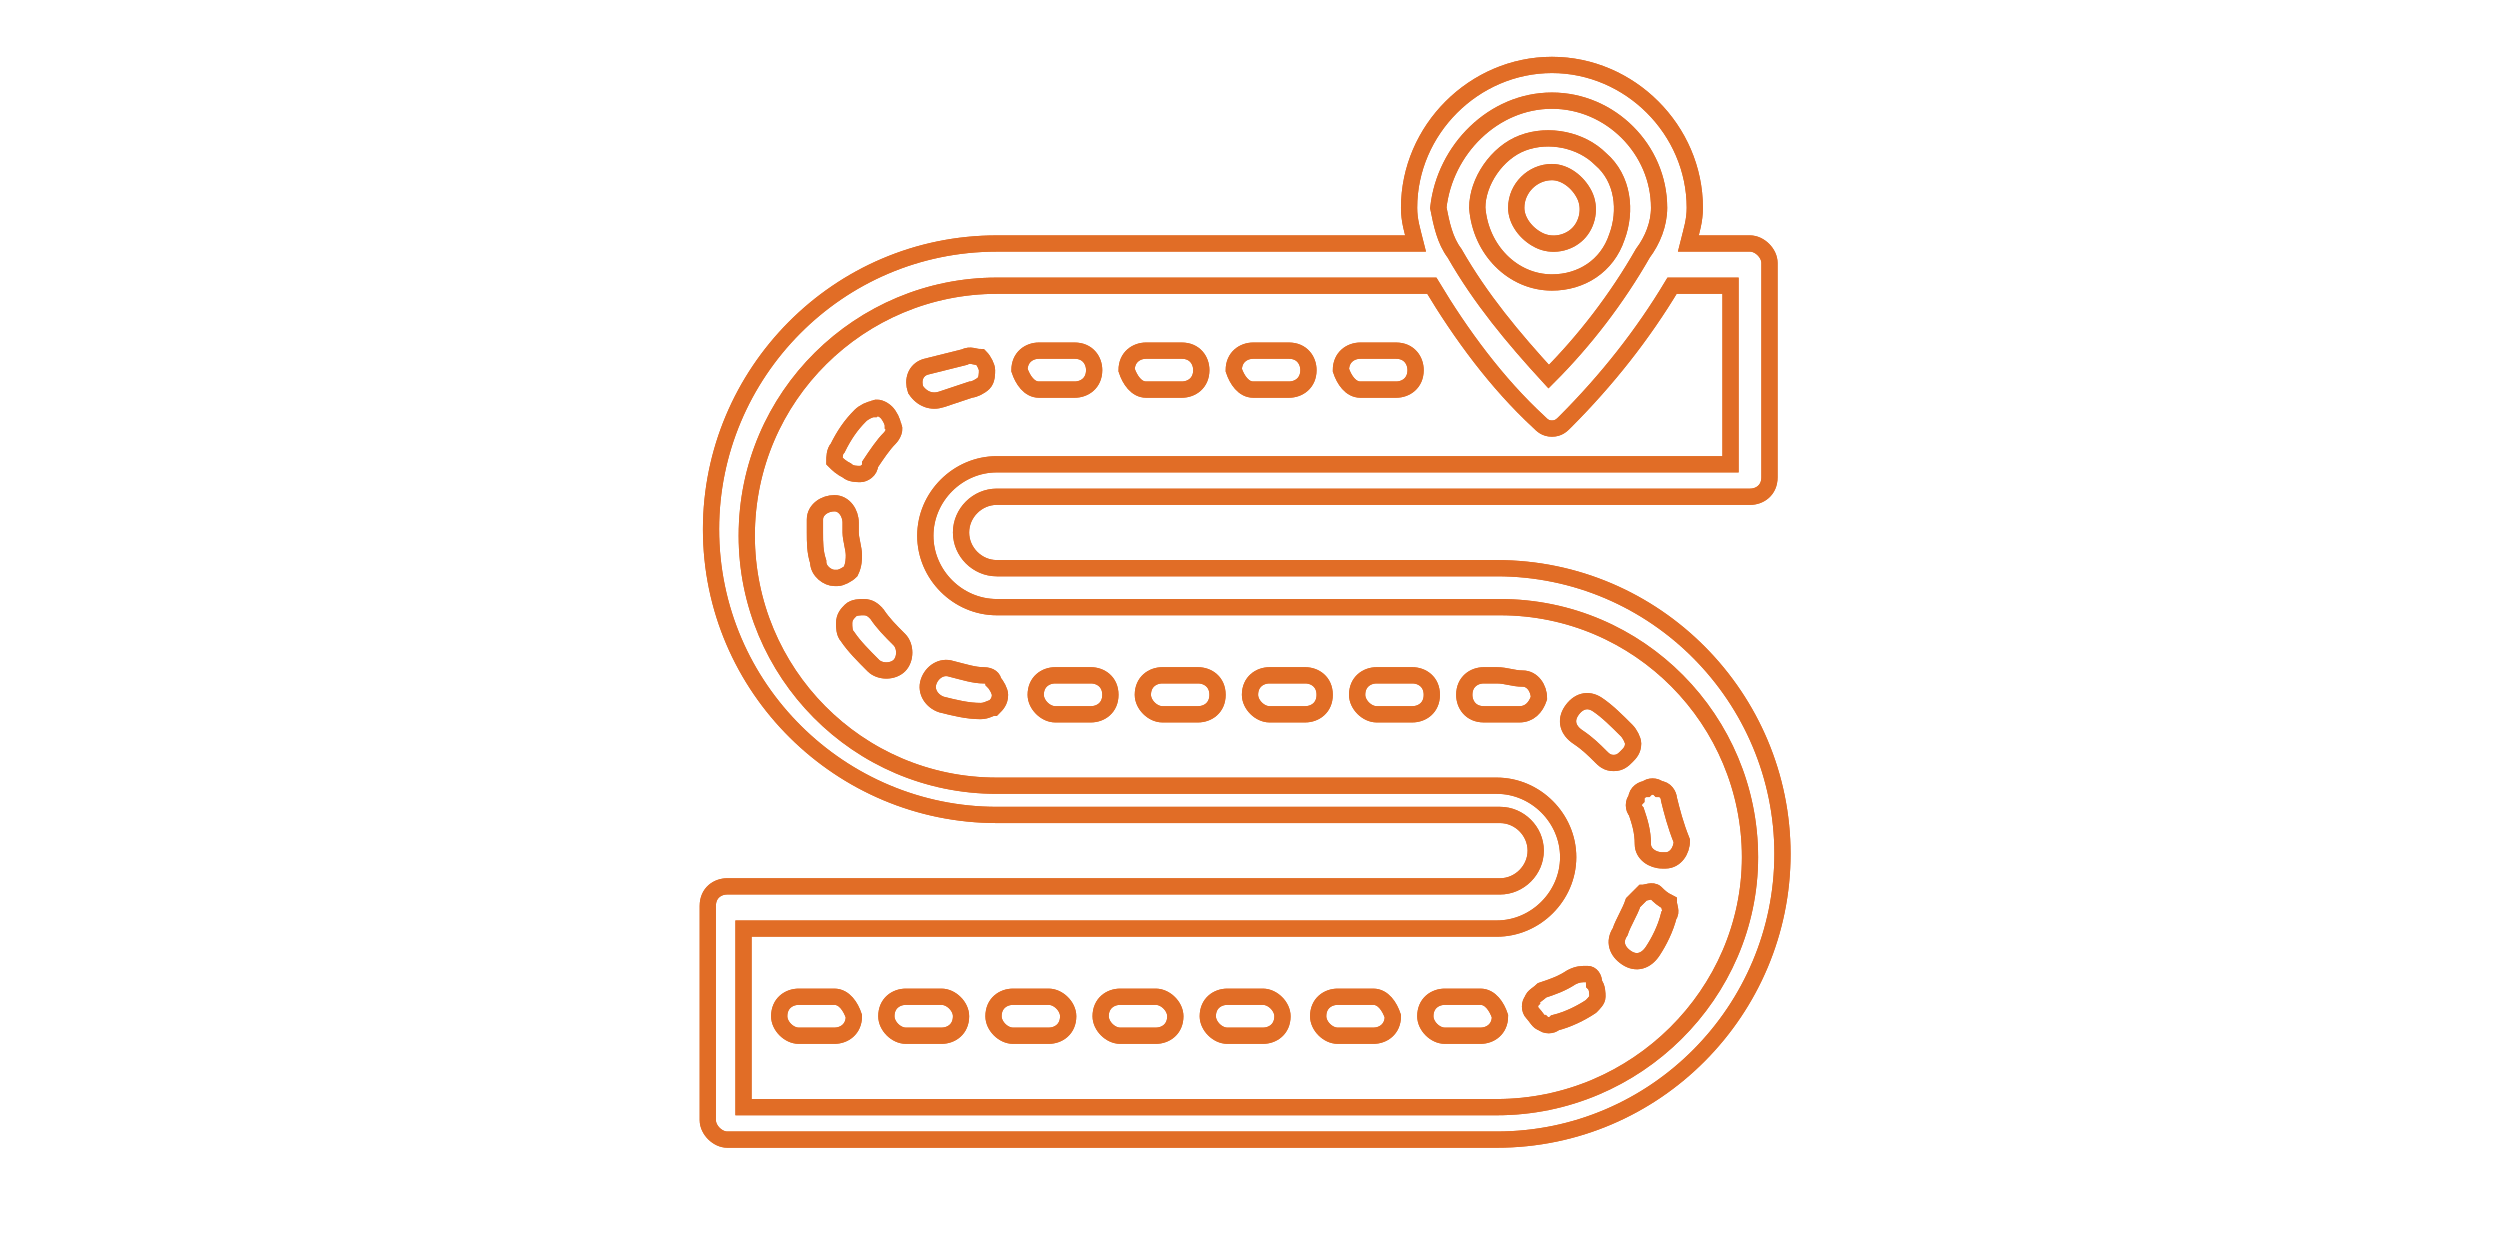 <?xml version="1.0" encoding="UTF-8"?> <!-- Generator: Adobe Illustrator 24.0.1, SVG Export Plug-In . SVG Version: 6.00 Build 0) --> <svg xmlns="http://www.w3.org/2000/svg" xmlns:xlink="http://www.w3.org/1999/xlink" version="1.1" id="Layer_1" x="0px" y="0px" viewBox="0 0 77 38" style="enable-background:new 0 0 77 38;" xml:space="preserve"> <style type="text/css"> .st0{fill:none;stroke:#E16D26;stroke-width:0.5;stroke-miterlimit:10;} </style> <g> <path class="st0" d="M46.1,34.1H22.9v-5.5h23.2c1.2,0,2.2-1,2.2-2.2s-1-2.2-2.2-2.2H30.7c-4.3,0-7.7-3.5-7.7-7.7 c0-4.3,3.5-7.7,7.7-7.7h13.4c0.9,1.5,2,3,3.3,4.2c0.1,0.1,0.2,0.2,0.4,0.2s0.3-0.1,0.4-0.2c1.3-1.3,2.4-2.7,3.3-4.2h1.8v5.5H30.7 c-1.2,0-2.2,1-2.2,2.2s1,2.2,2.2,2.2h15.5c4.3,0,7.7,3.5,7.7,7.7S50.4,34.1,46.1,34.1 M47.8,3.1c1.8,0,3.3,1.5,3.3,3.3 c0,0.5-0.2,1-0.5,1.4l0,0c-0.8,1.4-1.8,2.7-2.9,3.8c-1.1-1.2-2.1-2.4-2.9-3.8l0,0c-0.3-0.4-0.4-0.9-0.5-1.4 C44.5,4.6,46,3.1,47.8,3.1 M46.1,17.5H30.7c-0.6,0-1.1-0.5-1.1-1.1s0.5-1.1,1.1-1.1h23.2c0.3,0,0.6-0.2,0.6-0.6V8.1 c0-0.3-0.3-0.6-0.6-0.6H52c0.1-0.4,0.2-0.7,0.2-1.1c0-2.4-2-4.4-4.4-4.4s-4.4,2-4.4,4.4c0,0.4,0.1,0.7,0.2,1.1H30.7 c-4.9,0-8.8,4-8.8,8.8c0,4.9,4,8.8,8.8,8.8h15.5c0.6,0,1.1,0.5,1.1,1.1s-0.5,1.1-1.1,1.1H22.4c-0.3,0-0.6,0.2-0.6,0.6v6.6 c0,0.3,0.3,0.6,0.6,0.6h23.7c4.9,0,8.8-4,8.8-8.8S51,17.5,46.1,17.5"></path> <path class="st0" d="M46.1,34.1H22.9v-5.5h23.2c1.2,0,2.2-1,2.2-2.2s-1-2.2-2.2-2.2H30.7c-4.3,0-7.7-3.5-7.7-7.7 c0-4.3,3.5-7.7,7.7-7.7h13.4c0.9,1.5,2,3,3.3,4.2c0.1,0.1,0.2,0.2,0.4,0.2s0.3-0.1,0.4-0.2c1.3-1.3,2.4-2.7,3.3-4.2h1.8v5.5H30.7 c-1.2,0-2.2,1-2.2,2.2s1,2.2,2.2,2.2h15.5c4.3,0,7.7,3.5,7.7,7.7S50.4,34.1,46.1,34.1z M47.8,3.1c1.8,0,3.3,1.5,3.3,3.3 c0,0.5-0.2,1-0.5,1.4l0,0c-0.8,1.4-1.8,2.7-2.9,3.8c-1.1-1.2-2.1-2.4-2.9-3.8l0,0c-0.3-0.4-0.4-0.9-0.5-1.4 C44.5,4.6,46,3.1,47.8,3.1z M46.1,17.5H30.7c-0.6,0-1.1-0.5-1.1-1.1s0.5-1.1,1.1-1.1h23.2c0.3,0,0.6-0.2,0.6-0.6V8.1 c0-0.3-0.3-0.6-0.6-0.6H52c0.1-0.4,0.2-0.7,0.2-1.1c0-2.4-2-4.4-4.4-4.4s-4.4,2-4.4,4.4c0,0.4,0.1,0.7,0.2,1.1H30.7 c-4.9,0-8.8,4-8.8,8.8c0,4.9,4,8.8,8.8,8.8h15.5c0.6,0,1.1,0.5,1.1,1.1s-0.5,1.1-1.1,1.1H22.4c-0.3,0-0.6,0.2-0.6,0.6v6.6 c0,0.3,0.3,0.6,0.6,0.6h23.7c4.9,0,8.8-4,8.8-8.8S51,17.5,46.1,17.5z"></path> <path class="st0" d="M26.3,17.1c0-0.2-0.1-0.5-0.1-0.7c0-0.1,0-0.2,0-0.3c0-0.3-0.2-0.6-0.5-0.6s-0.6,0.2-0.6,0.5 c0,0.1,0,0.2,0,0.4c0,0.3,0,0.6,0.1,0.9c0,0.3,0.3,0.5,0.5,0.5h0.1c0.1,0,0.3-0.1,0.4-0.2C26.3,17.4,26.3,17.2,26.3,17.1"></path> <path class="st0" d="M26.3,17.1c0-0.2-0.1-0.5-0.1-0.7c0-0.1,0-0.2,0-0.3c0-0.3-0.2-0.6-0.5-0.6s-0.6,0.2-0.6,0.5 c0,0.1,0,0.2,0,0.4c0,0.3,0,0.6,0.1,0.9c0,0.3,0.3,0.5,0.5,0.5h0.1c0.1,0,0.3-0.1,0.4-0.2C26.3,17.4,26.3,17.2,26.3,17.1z"></path> <path class="st0" d="M29,12.3c0.3-0.1,0.6-0.2,0.9-0.3c0.1,0,0.3-0.1,0.4-0.2s0.1-0.3,0.1-0.4c0-0.1-0.1-0.3-0.2-0.4 c-0.2,0-0.3-0.1-0.5,0c-0.4,0.1-0.8,0.2-1.2,0.3c-0.3,0.1-0.4,0.4-0.3,0.7C28.4,12.3,28.7,12.4,29,12.3L29,12.3z"></path> <path class="st0" d="M29,12.3c0.3-0.1,0.6-0.2,0.9-0.3c0.1,0,0.3-0.1,0.4-0.2s0.1-0.3,0.1-0.4c0-0.1-0.1-0.3-0.2-0.4 c-0.2,0-0.3-0.1-0.5,0c-0.4,0.1-0.8,0.2-1.2,0.3c-0.3,0.1-0.4,0.4-0.3,0.7C28.4,12.3,28.7,12.4,29,12.3L29,12.3z"></path> <path class="st0" d="M27,18.9c-0.1-0.1-0.2-0.2-0.4-0.2c-0.1,0-0.3,0-0.4,0.1S26,19,26,19.2c0,0.1,0,0.3,0.1,0.4 c0.2,0.3,0.5,0.6,0.8,0.9c0.2,0.2,0.6,0.2,0.8,0c0.2-0.2,0.2-0.6,0-0.8C27.4,19.4,27.2,19.2,27,18.9"></path> <path class="st0" d="M27,18.9c-0.1-0.1-0.2-0.2-0.4-0.2c-0.1,0-0.3,0-0.4,0.1S26,19,26,19.2c0,0.1,0,0.3,0.1,0.4 c0.2,0.3,0.5,0.6,0.8,0.9c0.2,0.2,0.6,0.2,0.8,0c0.2-0.2,0.2-0.6,0-0.8C27.4,19.4,27.2,19.2,27,18.9z"></path> <path class="st0" d="M33.6,20.8h-1.1c-0.3,0-0.6,0.2-0.6,0.6c0,0.3,0.3,0.6,0.6,0.6h1.1c0.3,0,0.6-0.2,0.6-0.6S33.9,20.8,33.6,20.8 "></path> <path class="st0" d="M33.6,20.8h-1.1c-0.3,0-0.6,0.2-0.6,0.6c0,0.3,0.3,0.6,0.6,0.6h1.1c0.3,0,0.6-0.2,0.6-0.6S33.9,20.8,33.6,20.8 z"></path> <path class="st0" d="M30.3,20.8c-0.3,0-0.6-0.1-1-0.2c-0.3-0.1-0.6,0.1-0.7,0.4s0.1,0.6,0.4,0.7c0.4,0.1,0.8,0.2,1.2,0.2l0,0 c0.2,0,0.3-0.1,0.4-0.1c0.1-0.1,0.2-0.2,0.2-0.4c0-0.1-0.1-0.3-0.2-0.4C30.6,20.9,30.5,20.8,30.3,20.8L30.3,20.8z"></path> <path class="st0" d="M30.3,20.8c-0.3,0-0.6-0.1-1-0.2c-0.3-0.1-0.6,0.1-0.7,0.4s0.1,0.6,0.4,0.7c0.4,0.1,0.8,0.2,1.2,0.2l0,0 c0.2,0,0.3-0.1,0.4-0.1c0.1-0.1,0.2-0.2,0.2-0.4c0-0.1-0.1-0.3-0.2-0.4C30.6,20.9,30.5,20.8,30.3,20.8L30.3,20.8z"></path> <path class="st0" d="M36.9,20.8h-1.1c-0.3,0-0.6,0.2-0.6,0.6c0,0.3,0.3,0.6,0.6,0.6h1.1c0.3,0,0.6-0.2,0.6-0.6S37.2,20.8,36.9,20.8 "></path> <path class="st0" d="M36.9,20.8h-1.1c-0.3,0-0.6,0.2-0.6,0.6c0,0.3,0.3,0.6,0.6,0.6h1.1c0.3,0,0.6-0.2,0.6-0.6S37.2,20.8,36.9,20.8 z"></path> <path class="st0" d="M38.6,12h1.1c0.3,0,0.6-0.2,0.6-0.6c0-0.3-0.2-0.6-0.6-0.6h-1.1c-0.3,0-0.6,0.2-0.6,0.6 C38.1,11.7,38.3,12,38.6,12"></path> <path class="st0" d="M38.6,12h1.1c0.3,0,0.6-0.2,0.6-0.6c0-0.3-0.2-0.6-0.6-0.6h-1.1c-0.3,0-0.6,0.2-0.6,0.6 C38.1,11.7,38.3,12,38.6,12z"></path> <path class="st0" d="M26.1,14.5c0.1,0.1,0.3,0.1,0.4,0.1s0.3-0.1,0.3-0.3c0.2-0.3,0.4-0.6,0.6-0.8c0.1-0.1,0.2-0.3,0.1-0.4 c0-0.1-0.1-0.3-0.2-0.4c-0.1-0.1-0.3-0.2-0.4-0.1c-0.1,0-0.3,0.1-0.4,0.2c-0.3,0.3-0.5,0.6-0.7,1c-0.1,0.1-0.1,0.3-0.1,0.4 C25.8,14.3,25.9,14.4,26.1,14.5"></path> <path class="st0" d="M26.1,14.5c0.1,0.1,0.3,0.1,0.4,0.1s0.3-0.1,0.3-0.3c0.2-0.3,0.4-0.6,0.6-0.8c0.1-0.1,0.2-0.3,0.1-0.4 c0-0.1-0.1-0.3-0.2-0.4c-0.1-0.1-0.3-0.2-0.4-0.1c-0.1,0-0.3,0.1-0.4,0.2c-0.3,0.3-0.5,0.6-0.7,1c-0.1,0.1-0.1,0.3-0.1,0.4 C25.8,14.3,25.9,14.4,26.1,14.5z"></path> <path class="st0" d="M41.9,12H43c0.3,0,0.6-0.2,0.6-0.6c0-0.3-0.2-0.6-0.6-0.6h-1.1c-0.3,0-0.6,0.2-0.6,0.6 C41.4,11.7,41.6,12,41.9,12"></path> <path class="st0" d="M41.9,12H43c0.3,0,0.6-0.2,0.6-0.6c0-0.3-0.2-0.6-0.6-0.6h-1.1c-0.3,0-0.6,0.2-0.6,0.6 C41.4,11.7,41.6,12,41.9,12z"></path> <path class="st0" d="M32,12h1.1c0.3,0,0.6-0.2,0.6-0.6c0-0.3-0.2-0.6-0.6-0.6H32c-0.3,0-0.6,0.2-0.6,0.6C31.5,11.7,31.7,12,32,12"></path> <path class="st0" d="M32,12h1.1c0.3,0,0.6-0.2,0.6-0.6c0-0.3-0.2-0.6-0.6-0.6H32c-0.3,0-0.6,0.2-0.6,0.6C31.5,11.7,31.7,12,32,12z"></path> <path class="st0" d="M35.3,12h1.1c0.3,0,0.6-0.2,0.6-0.6c0-0.3-0.2-0.6-0.6-0.6h-1.1c-0.3,0-0.6,0.2-0.6,0.6 C34.8,11.7,35,12,35.3,12"></path> <path class="st0" d="M35.3,12h1.1c0.3,0,0.6-0.2,0.6-0.6c0-0.3-0.2-0.6-0.6-0.6h-1.1c-0.3,0-0.6,0.2-0.6,0.6 C34.8,11.7,35,12,35.3,12z"></path> <path class="st0" d="M48.4,30.1c-0.3,0.2-0.6,0.3-0.9,0.4c-0.1,0.1-0.3,0.2-0.3,0.3c-0.1,0.1-0.1,0.3,0,0.4s0.2,0.3,0.3,0.3 c0.1,0.1,0.3,0.1,0.4,0c0.4-0.1,0.8-0.3,1.1-0.5c0.1-0.1,0.2-0.2,0.2-0.3c0-0.1,0-0.3-0.1-0.4c0-0.2-0.1-0.3-0.2-0.3 C48.7,30,48.6,30,48.4,30.1L48.4,30.1z"></path> <path class="st0" d="M48.4,30.1c-0.3,0.2-0.6,0.3-0.9,0.4c-0.1,0.1-0.3,0.2-0.3,0.3c-0.1,0.1-0.1,0.3,0,0.4s0.2,0.3,0.3,0.3 c0.1,0.1,0.3,0.1,0.4,0c0.4-0.1,0.8-0.3,1.1-0.5c0.1-0.1,0.2-0.2,0.2-0.3c0-0.1,0-0.3-0.1-0.4c0-0.2-0.1-0.3-0.2-0.3 C48.7,30,48.6,30,48.4,30.1L48.4,30.1z"></path> <path class="st0" d="M50.1,22.5c-0.3-0.3-0.6-0.6-0.9-0.8c-0.3-0.2-0.6-0.1-0.8,0.2c-0.2,0.3-0.1,0.6,0.2,0.8 c0.3,0.2,0.5,0.4,0.7,0.6c0.1,0.1,0.2,0.2,0.4,0.2s0.3-0.1,0.4-0.2c0.1-0.1,0.2-0.2,0.2-0.4C50.3,22.8,50.2,22.6,50.1,22.5"></path> <path class="st0" d="M50.1,22.5c-0.3-0.3-0.6-0.6-0.9-0.8c-0.3-0.2-0.6-0.1-0.8,0.2c-0.2,0.3-0.1,0.6,0.2,0.8 c0.3,0.2,0.5,0.4,0.7,0.6c0.1,0.1,0.2,0.2,0.4,0.2s0.3-0.1,0.4-0.2c0.1-0.1,0.2-0.2,0.2-0.4C50.3,22.8,50.2,22.6,50.1,22.5z"></path> <path class="st0" d="M38.9,30.7h-1.1c-0.3,0-0.6,0.2-0.6,0.6c0,0.3,0.3,0.6,0.6,0.6h1.1c0.3,0,0.6-0.2,0.6-0.6 C39.5,31,39.2,30.7,38.9,30.7"></path> <path class="st0" d="M38.9,30.7h-1.1c-0.3,0-0.6,0.2-0.6,0.6c0,0.3,0.3,0.6,0.6,0.6h1.1c0.3,0,0.6-0.2,0.6-0.6 C39.5,31,39.2,30.7,38.9,30.7z"></path> <path class="st0" d="M42.3,30.7h-1.1c-0.3,0-0.6,0.2-0.6,0.6c0,0.3,0.3,0.6,0.6,0.6h1.1c0.3,0,0.6-0.2,0.6-0.6 C42.8,31,42.6,30.7,42.3,30.7"></path> <path class="st0" d="M42.3,30.7h-1.1c-0.3,0-0.6,0.2-0.6,0.6c0,0.3,0.3,0.6,0.6,0.6h1.1c0.3,0,0.6-0.2,0.6-0.6 C42.8,31,42.6,30.7,42.3,30.7z"></path> <path class="st0" d="M45.6,30.7h-1.1c-0.3,0-0.6,0.2-0.6,0.6c0,0.3,0.3,0.6,0.6,0.6h1.1c0.3,0,0.6-0.2,0.6-0.6 C46.1,31,45.9,30.7,45.6,30.7"></path> <path class="st0" d="M45.6,30.7h-1.1c-0.3,0-0.6,0.2-0.6,0.6c0,0.3,0.3,0.6,0.6,0.6h1.1c0.3,0,0.6-0.2,0.6-0.6 C46.1,31,45.9,30.7,45.6,30.7z"></path> <path class="st0" d="M51,27.5c-0.1-0.1-0.3,0-0.4,0c-0.1,0.1-0.2,0.2-0.3,0.3c-0.1,0.3-0.3,0.6-0.4,0.9c-0.2,0.3-0.1,0.6,0.2,0.8 c0.3,0.2,0.6,0.1,0.8-0.2c0.2-0.3,0.4-0.7,0.5-1.1c0.1-0.1,0-0.3,0-0.4C51.2,27.7,51.1,27.6,51,27.5"></path> <path class="st0" d="M51,27.5c-0.1-0.1-0.3,0-0.4,0c-0.1,0.1-0.2,0.2-0.3,0.3c-0.1,0.3-0.3,0.6-0.4,0.9c-0.2,0.3-0.1,0.6,0.2,0.8 c0.3,0.2,0.6,0.1,0.8-0.2c0.2-0.3,0.4-0.7,0.5-1.1c0.1-0.1,0-0.3,0-0.4C51.2,27.7,51.1,27.6,51,27.5z"></path> <path class="st0" d="M40.2,20.8h-1.1c-0.3,0-0.6,0.2-0.6,0.6c0,0.3,0.3,0.6,0.6,0.6h1.1c0.3,0,0.6-0.2,0.6-0.6S40.5,20.8,40.2,20.8 "></path> <path class="st0" d="M40.2,20.8h-1.1c-0.3,0-0.6,0.2-0.6,0.6c0,0.3,0.3,0.6,0.6,0.6h1.1c0.3,0,0.6-0.2,0.6-0.6S40.5,20.8,40.2,20.8 z"></path> <path class="st0" d="M51.4,24.6c0-0.1-0.1-0.3-0.3-0.3c-0.1-0.1-0.3-0.1-0.4,0c-0.1,0-0.3,0.1-0.3,0.3c-0.1,0.1-0.1,0.3,0,0.4 c0.1,0.3,0.2,0.6,0.2,1c0,0.3,0.3,0.5,0.6,0.5h0.1c0.3,0,0.5-0.3,0.5-0.6C51.6,25.4,51.5,25,51.4,24.6"></path> <path class="st0" d="M51.4,24.6c0-0.1-0.1-0.3-0.3-0.3c-0.1-0.1-0.3-0.1-0.4,0c-0.1,0-0.3,0.1-0.3,0.3c-0.1,0.1-0.1,0.3,0,0.4 c0.1,0.3,0.2,0.6,0.2,1c0,0.3,0.3,0.5,0.6,0.5h0.1c0.3,0,0.5-0.3,0.5-0.6C51.6,25.4,51.5,25,51.4,24.6z"></path> <path class="st0" d="M46.9,20.9c-0.3,0-0.5-0.1-0.8-0.1h-0.4c-0.3,0-0.6,0.2-0.6,0.6c0,0.3,0.2,0.6,0.6,0.6h0.4c0.2,0,0.4,0,0.6,0 h0.1c0.3,0,0.5-0.2,0.6-0.5C47.4,21.2,47.2,20.9,46.9,20.9"></path> <path class="st0" d="M46.9,20.9c-0.3,0-0.5-0.1-0.8-0.1h-0.4c-0.3,0-0.6,0.2-0.6,0.6c0,0.3,0.2,0.6,0.6,0.6h0.4c0.2,0,0.4,0,0.6,0 h0.1c0.3,0,0.5-0.2,0.6-0.5C47.4,21.2,47.2,20.9,46.9,20.9z"></path> <path class="st0" d="M25.7,30.7h-1.1c-0.3,0-0.6,0.2-0.6,0.6c0,0.3,0.3,0.6,0.6,0.6h1.1c0.3,0,0.6-0.2,0.6-0.6 C26.2,31,26,30.7,25.7,30.7"></path> <path class="st0" d="M25.7,30.7h-1.1c-0.3,0-0.6,0.2-0.6,0.6c0,0.3,0.3,0.6,0.6,0.6h1.1c0.3,0,0.6-0.2,0.6-0.6 C26.2,31,26,30.7,25.7,30.7z"></path> <path class="st0" d="M43.5,20.8h-1.1c-0.3,0-0.6,0.2-0.6,0.6c0,0.3,0.3,0.6,0.6,0.6h1.1c0.3,0,0.6-0.2,0.6-0.6S43.8,20.8,43.5,20.8 "></path> <path class="st0" d="M43.5,20.8h-1.1c-0.3,0-0.6,0.2-0.6,0.6c0,0.3,0.3,0.6,0.6,0.6h1.1c0.3,0,0.6-0.2,0.6-0.6S43.8,20.8,43.5,20.8 z"></path> <path class="st0" d="M32.3,30.7h-1.1c-0.3,0-0.6,0.2-0.6,0.6c0,0.3,0.3,0.6,0.6,0.6h1.1c0.3,0,0.6-0.2,0.6-0.6 C32.9,31,32.6,30.7,32.3,30.7"></path> <path class="st0" d="M32.3,30.7h-1.1c-0.3,0-0.6,0.2-0.6,0.6c0,0.3,0.3,0.6,0.6,0.6h1.1c0.3,0,0.6-0.2,0.6-0.6 C32.9,31,32.6,30.7,32.3,30.7z"></path> <path class="st0" d="M29,30.7h-1.1c-0.3,0-0.6,0.2-0.6,0.6c0,0.3,0.3,0.6,0.6,0.6H29c0.3,0,0.6-0.2,0.6-0.6 C29.6,31,29.3,30.7,29,30.7"></path> <path class="st0" d="M29,30.7h-1.1c-0.3,0-0.6,0.2-0.6,0.6c0,0.3,0.3,0.6,0.6,0.6H29c0.3,0,0.6-0.2,0.6-0.6 C29.6,31,29.3,30.7,29,30.7z"></path> <path class="st0" d="M35.6,30.7h-1.1c-0.3,0-0.6,0.2-0.6,0.6c0,0.3,0.3,0.6,0.6,0.6h1.1c0.3,0,0.6-0.2,0.6-0.6 C36.2,31,35.9,30.7,35.6,30.7"></path> <path class="st0" d="M35.6,30.7h-1.1c-0.3,0-0.6,0.2-0.6,0.6c0,0.3,0.3,0.6,0.6,0.6h1.1c0.3,0,0.6-0.2,0.6-0.6 C36.2,31,35.9,30.7,35.6,30.7z"></path> <path class="st0" d="M47.8,5.3c0.4,0,0.8,0.3,1,0.7c0.2,0.4,0.1,0.9-0.2,1.2c-0.3,0.3-0.8,0.4-1.2,0.2c-0.4-0.2-0.7-0.6-0.7-1 C46.7,5.8,47.2,5.3,47.8,5.3 M47.8,8.7c0.9,0,1.7-0.5,2-1.4c0.3-0.8,0.2-1.8-0.5-2.4c-0.6-0.6-1.6-0.8-2.4-0.5 c-0.8,0.3-1.4,1.2-1.4,2C45.6,7.7,46.6,8.7,47.8,8.7"></path> <path class="st0" d="M47.8,5.3c0.4,0,0.8,0.3,1,0.7c0.2,0.4,0.1,0.9-0.2,1.2c-0.3,0.3-0.8,0.4-1.2,0.2c-0.4-0.2-0.7-0.6-0.7-1 C46.7,5.8,47.2,5.3,47.8,5.3z M47.8,8.7c0.9,0,1.7-0.5,2-1.4c0.3-0.8,0.2-1.8-0.5-2.4c-0.6-0.6-1.6-0.8-2.4-0.5 c-0.8,0.3-1.4,1.2-1.4,2C45.6,7.7,46.6,8.7,47.8,8.7z"></path> </g> </svg> 